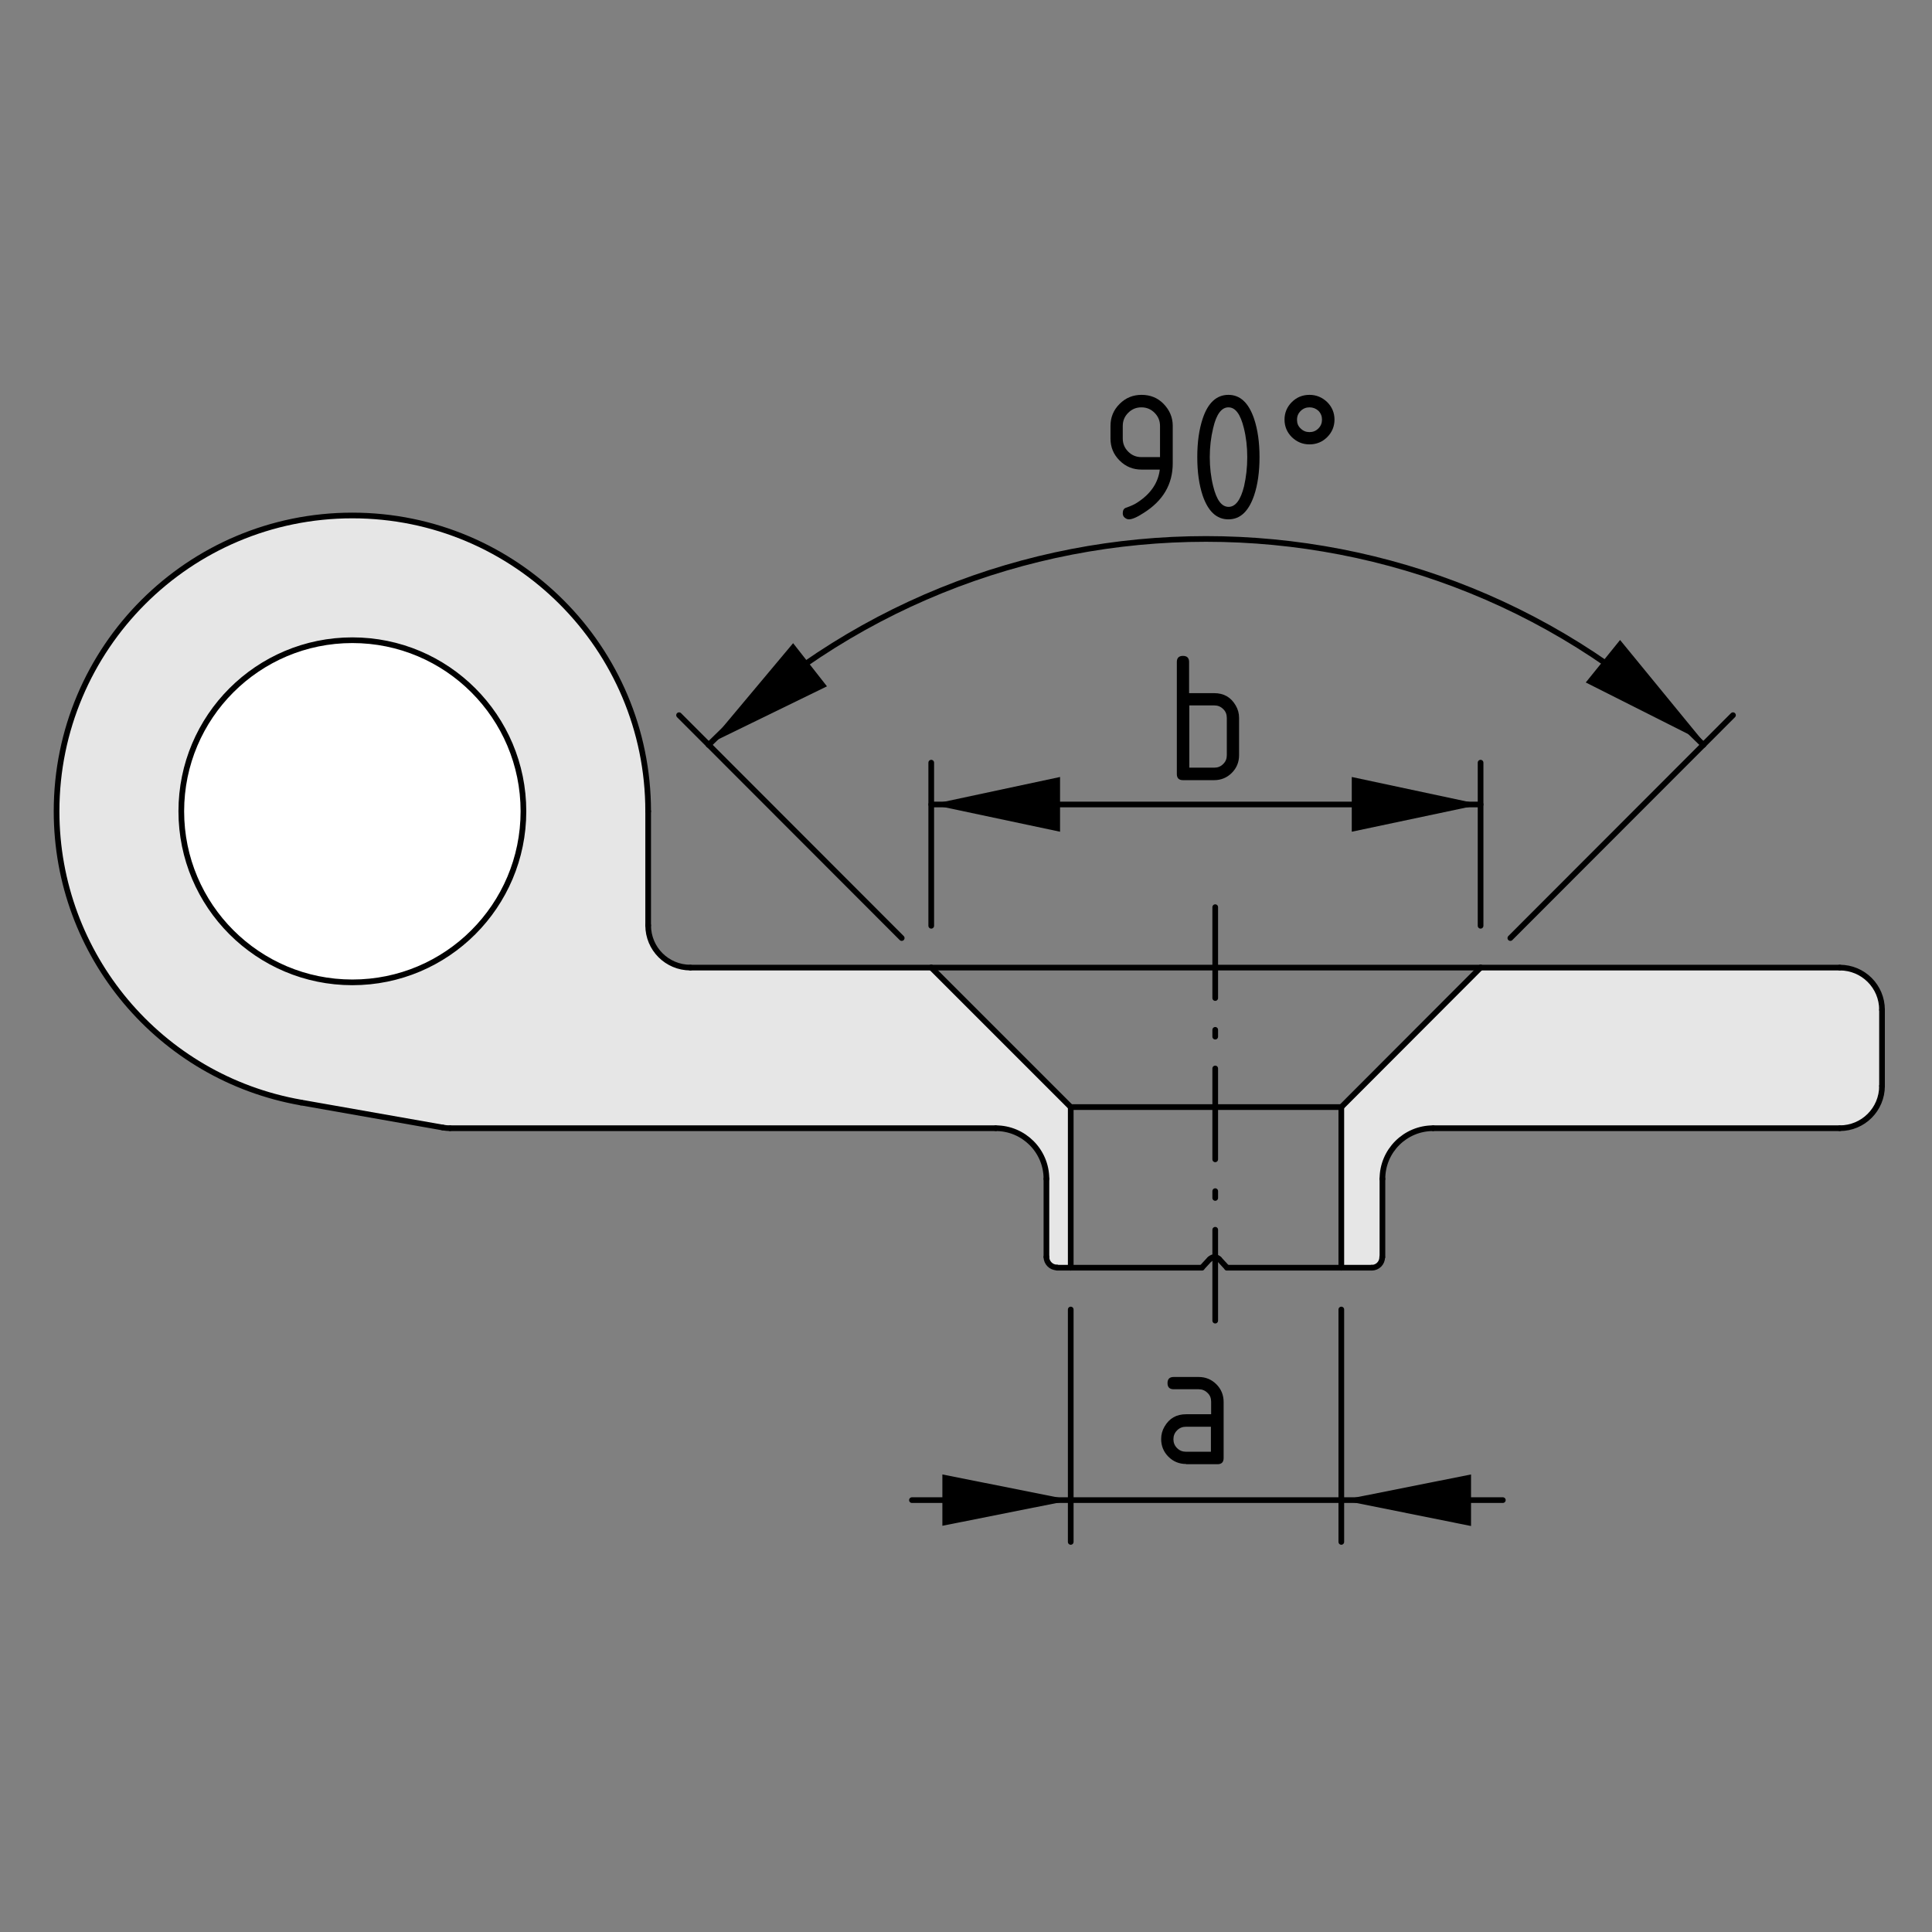 <?xml version="1.0" encoding="utf-8"?>
<!-- Generator: Adobe Illustrator 19.2.1, SVG Export Plug-In . SVG Version: 6.00 Build 0)  -->
<svg version="1.1" xmlns="http://www.w3.org/2000/svg" xmlns:xlink="http://www.w3.org/1999/xlink" x="0px" y="0px"
	 viewBox="0 0 85.04 85.04" style="enable-background:new 0 0 85.04 85.04;" xml:space="preserve">
<rect x="0" y="0" width="85.04" height="85.04" fill="#808080" stroke="none"/>
<style type="text/css">
	.st0{fill:#E6E6E6;}
	.st1{fill:none;stroke:#000000;stroke-width:0.25;stroke-linecap:round;stroke-linejoin:round;stroke-miterlimit:500;}
	.st2{fill-rule:evenodd;clip-rule:evenodd;}
	
		.st3{fill:none;stroke:#000000;stroke-width:0.25;stroke-linecap:round;stroke-linejoin:round;stroke-miterlimit:500;stroke-dasharray:4,1.4,0.3,1.4;}
	.st4{fill:none;}
	.st5{fill:#FFFFFF;stroke:#000000;stroke-width:0.25;stroke-linecap:round;stroke-linejoin:round;stroke-miterlimit:500;}
</style>
<g id="Defpoints">
	<path class="st0" d="M15.51,22.69c4.28,0,8.39,2.07,10.95,5.99c1.45,2.22,1.83,4.28,2,5.67c0.16,1.4,0.04,5.9,0.04,5.9
		s-0.02,1.19,0.48,1.7c0.98,0.98,2.16,0.64,2.16,0.64h9.85l6.14,6.14v7.07h-0.6c0,0-0.18-0.01-0.39-0.22s-0.08-0.49-0.08-0.49
		l-0.01-3.44c0,0-0.34-1.05-0.78-1.46c-0.79-0.74-1.44-0.53-1.44-0.53H19.81c0,0-3.62-0.5-7.18-1.26c-1.24-0.26-6.23-1.95-8.49-6.36
		C2.48,38.81,2.5,37,2.5,35.71s0.46-6.67,4.38-9.75C11.62,22.24,15.51,22.69,15.51,22.69z"/>
	<path class="st0" d="M80.98,42.59H65.17l-6.14,6.14v7.07h1.35c0,0,0.17,0,0.37-0.19s0.06-0.94,0.06-0.94l0.08-3.25
		c0,0,0.13-0.93,0.83-1.3c0.71-0.38,1.35-0.45,1.35-0.45h17.9c0,0,1.04,0.04,1.42-0.66c0.38-0.71,0.45-1.19,0.45-1.19v-3.63
		c0,0-0.09-0.86-0.77-1.24C81.4,42.56,80.98,42.59,80.98,42.59z"/>
</g>
<g id="FORMAT">
	<path class="st1" d="M74.98,32.79c-12.09-12.09-31.7-12.09-43.79,0"/>
	<line class="st1" x1="66.48" y1="41.29" x2="76.28" y2="31.48"/>
	<line class="st1" x1="39.69" y1="41.29" x2="29.89" y2="31.48"/>
	<g>
		<path d="M49.69,22.86c-0.07,0-0.13-0.03-0.19-0.08s-0.08-0.12-0.08-0.19c0-0.13,0.05-0.21,0.14-0.24c0.2-0.07,0.37-0.14,0.5-0.23
			c0.59-0.38,0.92-0.87,0.99-1.45h-0.8c-0.38,0-0.7-0.13-0.97-0.4c-0.27-0.27-0.4-0.59-0.4-0.97v-0.55c0-0.38,0.13-0.7,0.4-0.97
			c0.27-0.27,0.59-0.4,0.97-0.4c0.38,0,0.71,0.13,0.97,0.4s0.4,0.59,0.4,0.96v1.65c0,0.93-0.43,1.66-1.3,2.2
			C50.03,22.78,49.82,22.86,49.69,22.86z M51.06,20.12v-1.37c0-0.23-0.08-0.42-0.24-0.58c-0.16-0.16-0.35-0.24-0.58-0.24
			c-0.23,0-0.42,0.08-0.58,0.24c-0.16,0.16-0.24,0.35-0.24,0.58v0.55c0,0.23,0.08,0.42,0.24,0.58s0.35,0.24,0.58,0.24H51.06z"/>
		<path d="M55.44,20.12c0,0.65-0.08,1.22-0.24,1.69c-0.24,0.7-0.61,1.05-1.13,1.05c-0.52,0-0.89-0.35-1.13-1.04
			c-0.16-0.48-0.24-1.04-0.24-1.7s0.08-1.22,0.24-1.7c0.23-0.69,0.61-1.04,1.13-1.04c0.52,0,0.89,0.35,1.13,1.05
			C55.36,18.91,55.44,19.47,55.44,20.12z M54.9,20.12c0-0.45-0.05-0.88-0.15-1.28c-0.15-0.61-0.37-0.91-0.68-0.91
			c-0.3,0-0.53,0.3-0.67,0.91c-0.1,0.41-0.15,0.84-0.15,1.28c0,0.45,0.05,0.88,0.15,1.28c0.15,0.61,0.37,0.91,0.68,0.91
			c0.3,0,0.53-0.3,0.68-0.91C54.85,21,54.9,20.58,54.9,20.12z"/>
		<path d="M57.64,17.38c0.3,0,0.56,0.11,0.78,0.32c0.21,0.21,0.32,0.47,0.32,0.77s-0.11,0.56-0.32,0.77
			c-0.21,0.21-0.47,0.32-0.78,0.32s-0.56-0.11-0.78-0.32c-0.21-0.21-0.32-0.47-0.32-0.77s0.11-0.56,0.32-0.77
			C57.07,17.49,57.33,17.38,57.64,17.38z M57.64,17.93c-0.15,0-0.28,0.05-0.39,0.16s-0.16,0.23-0.16,0.39
			c0,0.15,0.05,0.28,0.16,0.38c0.11,0.11,0.24,0.16,0.39,0.16c0.15,0,0.28-0.05,0.39-0.16c0.11-0.11,0.16-0.24,0.16-0.39
			c0-0.15-0.05-0.28-0.16-0.39C57.92,17.98,57.79,17.93,57.64,17.93z"/>
	</g>
	<polygon class="st2" points="41,35.41 46.66,36.61 46.66,34.2 	"/>
	<polygon class="st2" points="65.17,35.41 59.5,34.2 59.5,36.61 	"/>
	<line class="st1" x1="40.99" y1="40.75" x2="40.99" y2="33.57"/>
	<line class="st1" x1="65.17" y1="40.75" x2="65.17" y2="33.57"/>
	<line class="st1" x1="40.99" y1="35.41" x2="65.17" y2="35.41"/>
	<g>
		<path d="M54.54,31.6v1.64c0,0.31-0.11,0.57-0.32,0.78c-0.21,0.21-0.47,0.32-0.78,0.32h-1.37c-0.18,0-0.27-0.09-0.27-0.27v-4.93
			c0-0.18,0.09-0.27,0.27-0.27c0.18,0,0.27,0.09,0.27,0.27v1.37h1.1c0.43,0,0.74,0.18,0.95,0.54C54.49,31.22,54.54,31.4,54.54,31.6z
			 M53.45,31.05h-1.1v2.74h1.1c0.15,0,0.28-0.05,0.39-0.16S54,33.4,54,33.24V31.6c0-0.15-0.05-0.29-0.16-0.39
			C53.73,31.1,53.6,31.05,53.45,31.05z"/>
	</g>
	<polygon class="st2" points="59.08,66.03 64.75,67.17 64.75,64.9 	"/>
	<polygon class="st2" points="47.15,66.03 41.48,64.9 41.48,67.16 	"/>
	<line class="st1" x1="47.13" y1="57.64" x2="47.13" y2="67.87"/>
	<line class="st1" x1="59.04" y1="57.64" x2="59.04" y2="67.87"/>
	<line class="st1" x1="40.14" y1="66.03" x2="66.15" y2="66.03"/>
	<g>
		<path d="M52.21,64.44c-0.31,0-0.57-0.11-0.78-0.32s-0.32-0.47-0.32-0.78c0-0.2,0.05-0.38,0.15-0.55c0.21-0.36,0.52-0.54,0.95-0.54
			h1.1V61.7c0-0.16-0.05-0.29-0.16-0.39c-0.11-0.11-0.24-0.16-0.39-0.16h-1.1c-0.18,0-0.27-0.09-0.27-0.27
			c0-0.18,0.09-0.27,0.27-0.27h1.1c0.31,0,0.57,0.11,0.78,0.32s0.32,0.47,0.32,0.78v2.47c0,0.18-0.09,0.27-0.27,0.27H52.21z
			 M53.3,62.8h-1.1c-0.15,0-0.28,0.05-0.39,0.16s-0.16,0.24-0.16,0.39c0,0.15,0.05,0.28,0.16,0.39c0.11,0.11,0.24,0.16,0.39,0.16
			h1.1V62.8z"/>
	</g>
	<line class="st3" x1="53.49" y1="39.93" x2="53.49" y2="58.83"/>
	<rect class="st4" width="85.04" height="85.04"/>
	<polygon class="st2" points="31.19,32.75 36.4,30.21 34.91,28.31 	"/>
	<polygon class="st2" points="74.98,32.65 71.31,28.17 69.8,30.04 	"/>
</g>
<g id="_x30_">
	<circle class="st5" cx="15.51" cy="35.71" r="7.53"/>
	<line class="st1" x1="40.99" y1="42.59" x2="47.13" y2="48.73"/>
	<line class="st1" x1="47.13" y1="48.73" x2="47.13" y2="55.8"/>
	<line class="st1" x1="47.13" y1="55.8" x2="46.53" y2="55.8"/>
	<path class="st1" d="M46.06,55.33c0,0.25,0.21,0.46,0.46,0.46"/>
	<line class="st1" x1="46.06" y1="55.33" x2="46.06" y2="51.89"/>
	<path class="st1" d="M46.06,51.89c0-1.23-1-2.23-2.23-2.23"/>
	<line class="st1" x1="43.83" y1="49.66" x2="19.81" y2="49.66"/>
	<path class="st1" d="M19.49,49.63c0.11,0.02,0.21,0.03,0.32,0.03"/>
	<line class="st1" x1="19.49" y1="49.63" x2="13.25" y2="48.53"/>
	<path class="st1" d="M28.53,35.71c0-7.19-5.83-13.02-13.02-13.02c-7.19,0-13.02,5.83-13.02,13.02c0,6.32,4.54,11.73,10.76,12.82"/>
	<line class="st1" x1="28.53" y1="35.71" x2="28.53" y2="40.73"/>
	<path class="st1" d="M28.53,40.73c0,1.03,0.83,1.86,1.86,1.86"/>
	<line class="st1" x1="30.39" y1="42.59" x2="40.99" y2="42.59"/>
	<line class="st1" x1="59.04" y1="48.73" x2="65.17" y2="42.59"/>
	<line class="st1" x1="59.04" y1="48.73" x2="47.13" y2="48.73"/>
	<line class="st1" x1="65.17" y1="42.59" x2="40.99" y2="42.59"/>
	<line class="st1" x1="82.84" y1="44.45" x2="82.84" y2="47.8"/>
	<path class="st1" d="M80.98,49.66c1.03,0,1.86-0.83,1.86-1.86"/>
	<line class="st1" x1="80.98" y1="49.66" x2="63.08" y2="49.66"/>
	<path class="st1" d="M63.08,49.66c-1.23,0-2.23,1-2.23,2.23"/>
	<line class="st1" x1="60.85" y1="51.89" x2="60.85" y2="55.33"/>
	<path class="st1" d="M60.38,55.8c0.26,0,0.46-0.21,0.46-0.46"/>
	<line class="st1" x1="60.38" y1="55.8" x2="59.04" y2="55.8"/>
	<line class="st1" x1="59.04" y1="55.8" x2="59.04" y2="48.73"/>
	<line class="st1" x1="65.17" y1="42.59" x2="80.98" y2="42.59"/>
	<path class="st1" d="M82.84,44.45c0-1.03-0.83-1.86-1.86-1.86"/>
	<line class="st1" x1="54.01" y1="55.8" x2="53.66" y2="55.42"/>
	<path class="st1" d="M53.66,55.42c-0.11-0.11-0.28-0.12-0.39-0.01c-0.01,0-0.01,0.01-0.01,0.01"/>
	<line class="st1" x1="53.25" y1="55.42" x2="52.9" y2="55.8"/>
	<line class="st1" x1="47.13" y1="55.8" x2="52.9" y2="55.8"/>
	<line class="st1" x1="54.01" y1="55.8" x2="59.04" y2="55.8"/>
</g>
<g id="Ebene_1">
</g>
</svg>

